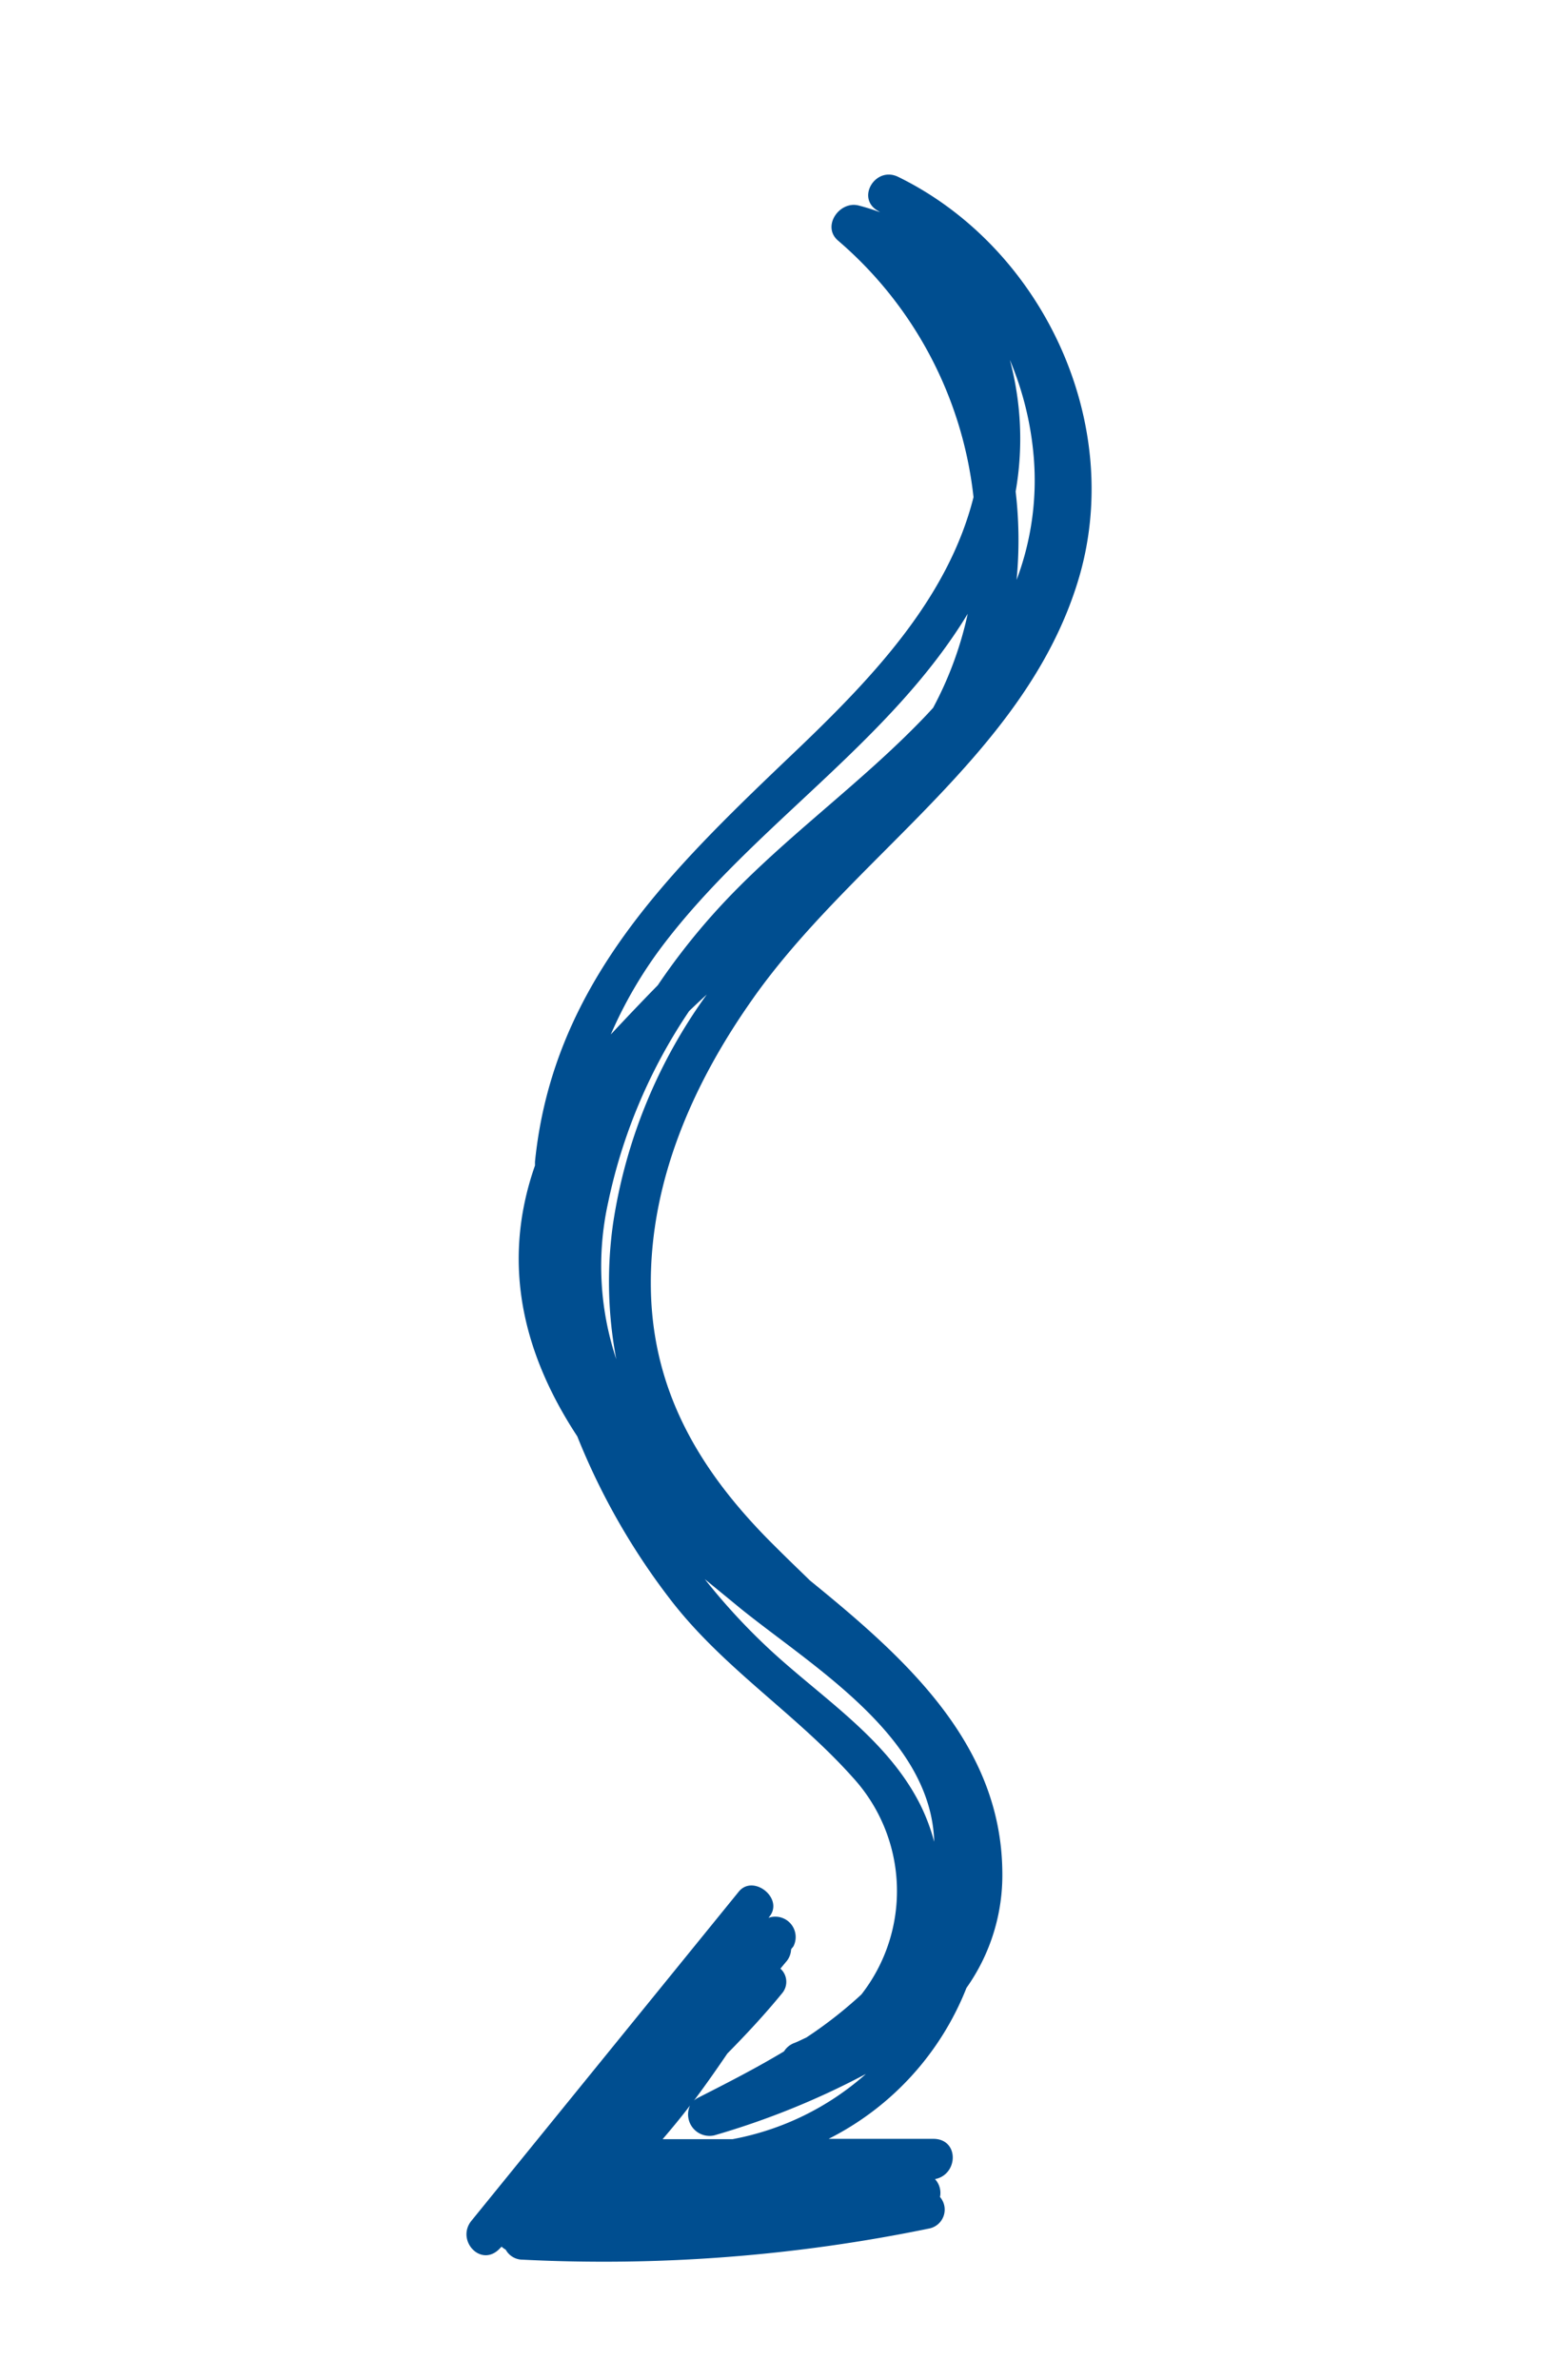 <svg id="Objects" xmlns="http://www.w3.org/2000/svg" viewBox="0 0 99.48 151.86"><defs><style>.cls-1{fill:#004e90;}</style></defs><path class="cls-1" d="M68.8,37.17c3.12-10-2.16-21.35-11.46-25.89-1.45-.7-2.71,1.38-1.27,2.18l.12.08a13.71,13.71,0,0,0-1.37-.43c-1.22-.31-2.37,1.33-1.31,2.24a25.16,25.16,0,0,1,8.65,16.37c-1.61,6.4-6.39,11.43-11,15.86-8,7.63-15.83,14.91-17,26.54,0,.08,0,.16,0,.24v0c-2.25,6.43-.62,12.23,2.7,17.28a43.51,43.51,0,0,0,6.06,10.56c3.36,4.3,7.93,7.17,11.52,11.19A10.72,10.72,0,0,1,55,127.25,27.45,27.45,0,0,1,51.48,130c-.25.11-.49.24-.75.34a1.32,1.32,0,0,0-.67.54c-1.83,1.1-3.72,2.06-5.47,2.95a1.15,1.15,0,0,0-.28.19c.75-1,1.45-2,2.13-3,1.21-1.23,2.39-2.49,3.5-3.85a1.13,1.13,0,0,0-.11-1.57l.35-.42a1.28,1.28,0,0,0,.33-.77c0-.08.1-.15.15-.23a1.3,1.3,0,0,0-1.59-1.82l.1-.13c.84-1.16-1.09-2.66-2-1.54l-17.07,21c-1,1.24.6,3,1.79,1.79a1.85,1.85,0,0,1,.14-.14,1.24,1.24,0,0,0,.26.19,1.23,1.23,0,0,0,1.09.64,103,103,0,0,0,26-2,1.23,1.23,0,0,0,.64-2,1.29,1.29,0,0,0-.32-1.14c1.5-.29,1.56-2.57-.11-2.57H52.91a18.32,18.32,0,0,0,8.8-9.63A12.44,12.44,0,0,0,64,119.42c-.08-8.19-6.2-13.64-12.28-18.58-.72-.7-1.45-1.4-2.16-2.11-4.66-4.58-7.87-9.71-8-16.44s2.61-13,6.37-18.37C54.29,54.75,65.36,48.26,68.8,37.17ZM66,29.1A18,18,0,0,1,64.91,37a26.57,26.57,0,0,0-.06-5.64,19.47,19.47,0,0,0-.37-8.4A20.2,20.2,0,0,1,66,29.1ZM46.78,136.48H42.31c.6-.7,1.19-1.41,1.75-2.15a1.37,1.37,0,0,0,1.54,1.91,50.6,50.6,0,0,0,9.69-3.92A17.7,17.7,0,0,1,46.78,136.48Zm.5-33.86c4.67,3.76,12.18,8.2,12.37,14.89a12.64,12.64,0,0,0-.91-2.41c-2.19-4.31-6.47-6.89-9.88-10.13A40.19,40.19,0,0,1,45,100.75C45.78,101.39,46.53,102,47.28,102.62ZM39.14,78.1a26.51,26.51,0,0,0,.21,8.62,18.8,18.8,0,0,1-.52-10A34.42,34.42,0,0,1,44,64.51c.37-.36.75-.71,1.13-1.06A33.35,33.35,0,0,0,39.14,78.1Zm6.48-19.87A42.5,42.5,0,0,0,42,62.86C41,63.88,40,64.93,39,66a27.59,27.59,0,0,1,3.31-5.67c5.79-7.64,14.5-12.95,19.48-21.17a22.94,22.94,0,0,1-2.21,6l-.35.38C54.94,50.08,49.77,53.62,45.62,58.23Z"/></svg>